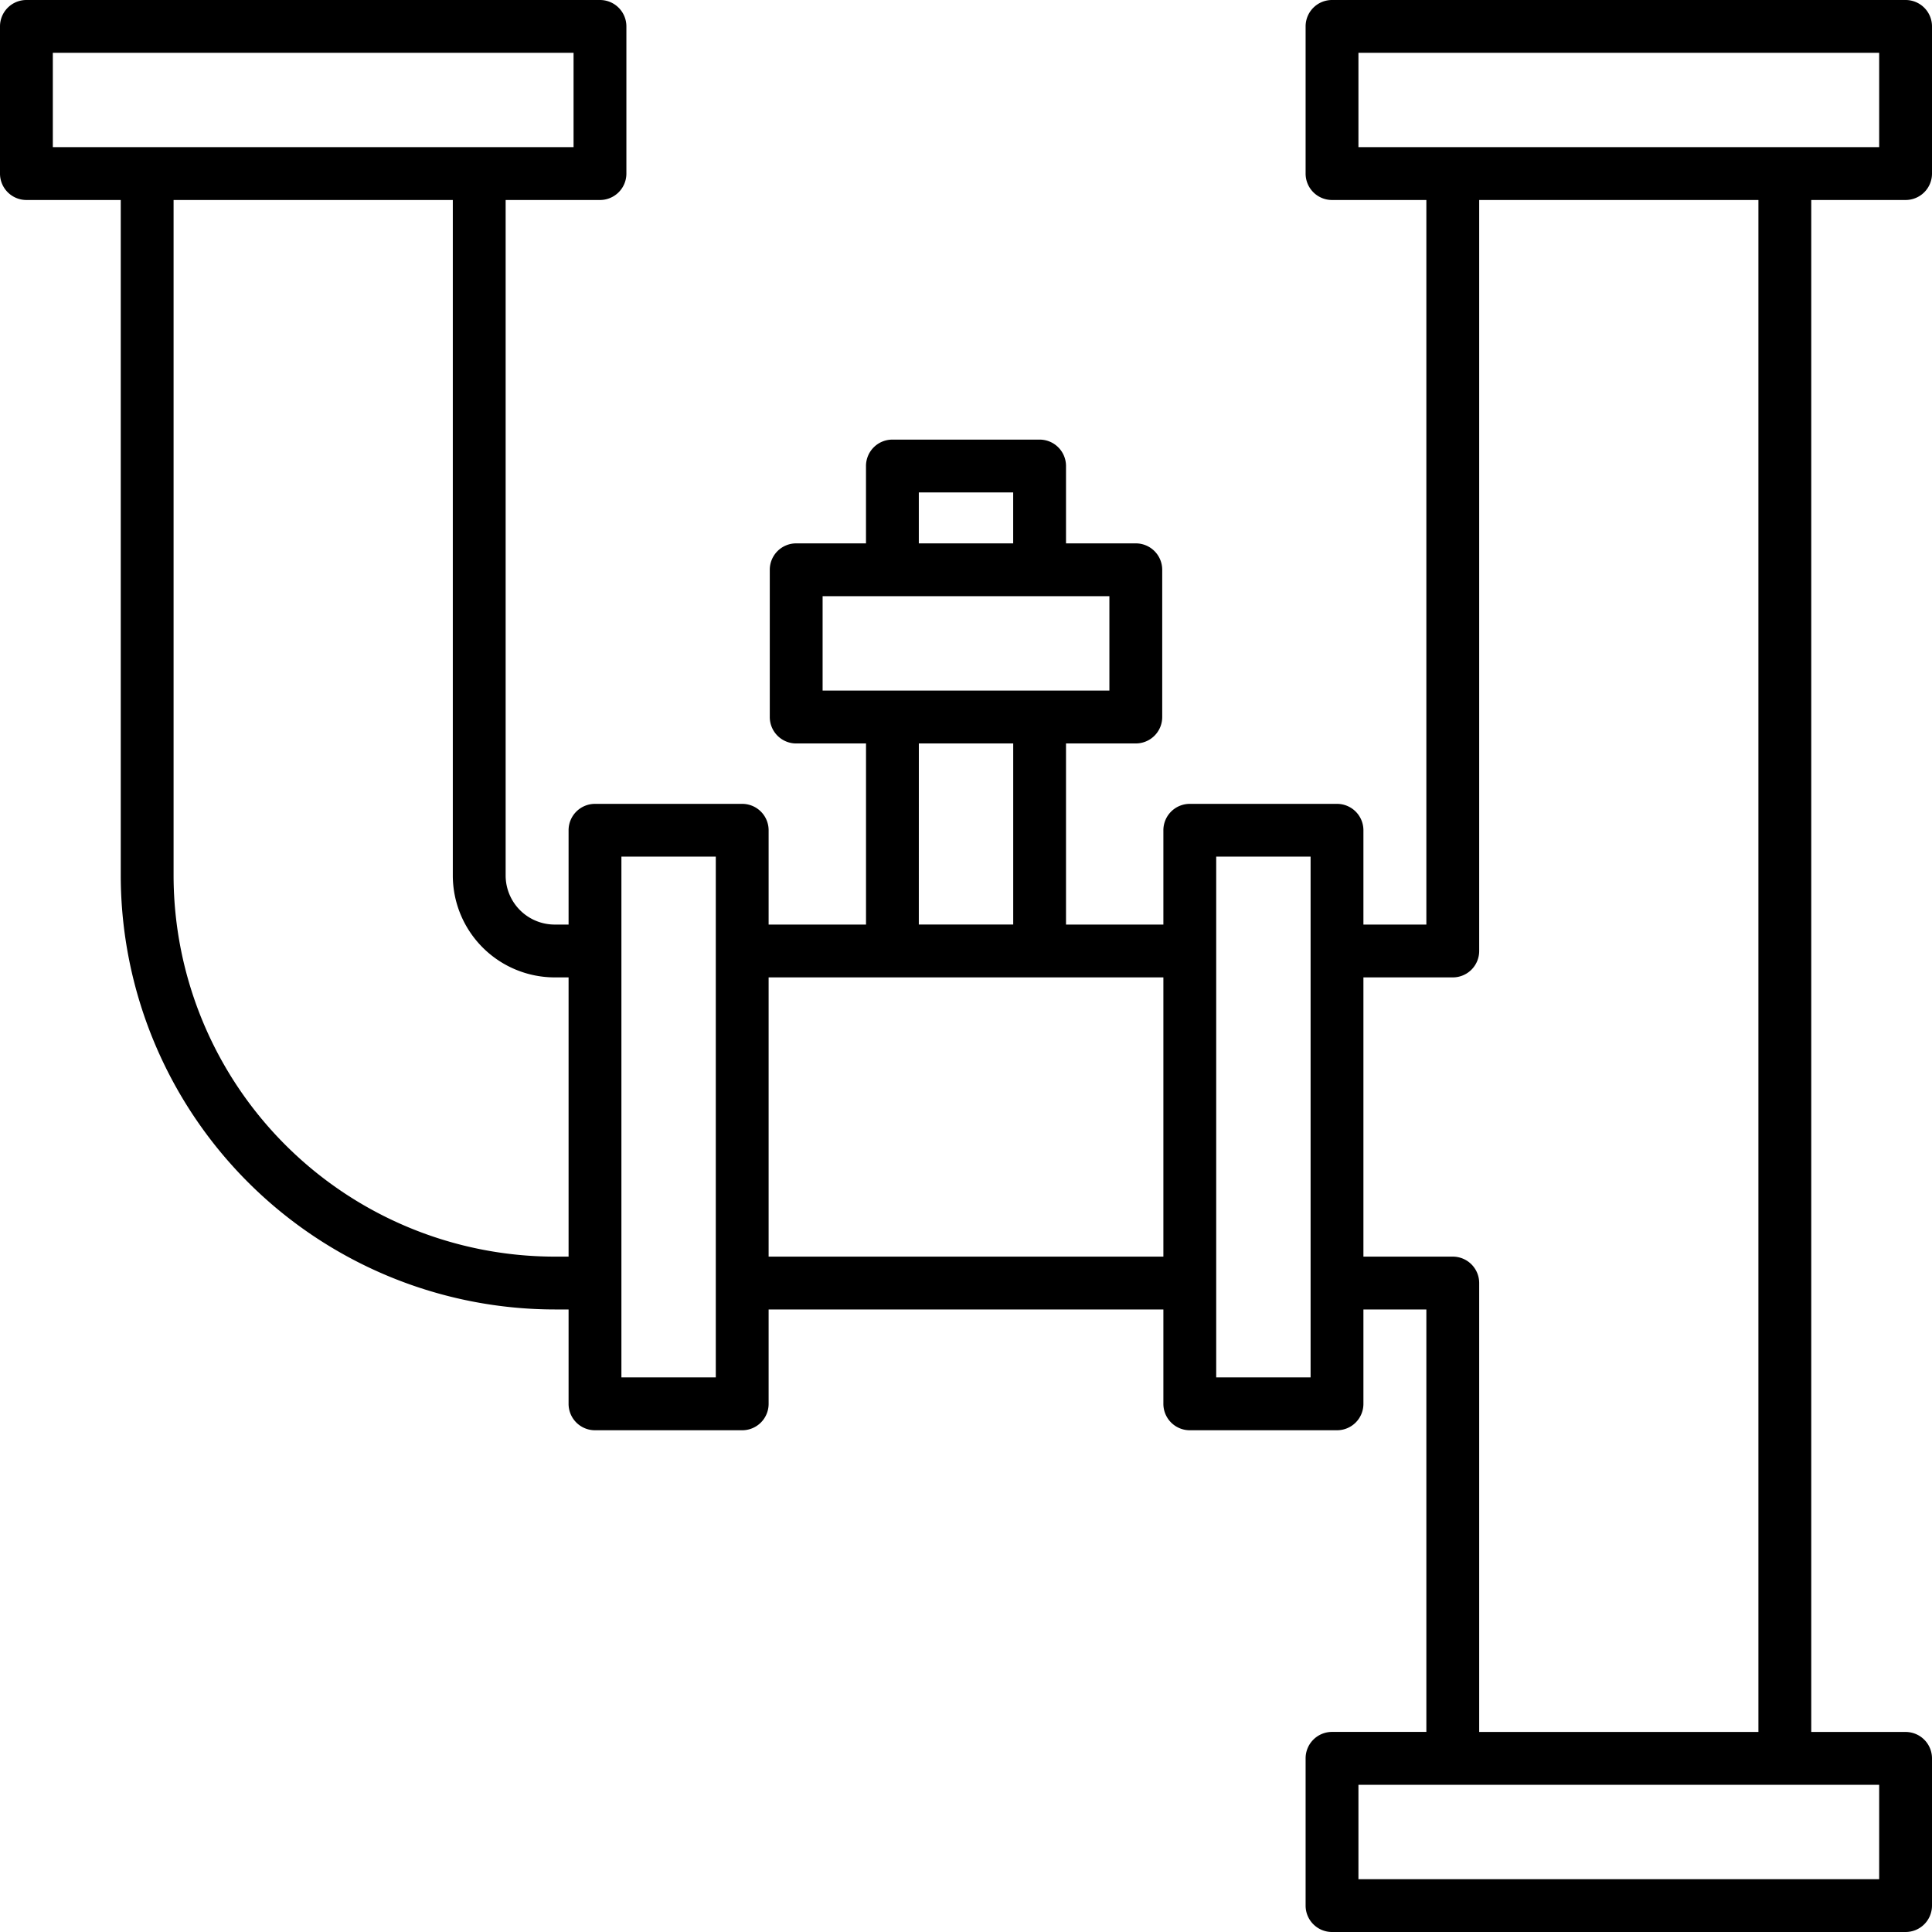 <svg xmlns="http://www.w3.org/2000/svg" width="512" height="512" viewBox="0 0 128 128"><path d="M126.25,13.25A1.749,1.749,0,0,0,128,11.5V1.747A1.749,1.749,0,0,0,126.25,0h-38a1.749,1.749,0,0,0-1.75,1.75V11.5a1.749,1.749,0,0,0,1.75,1.75H94.5V61.255H90.33V55.008a1.749,1.749,0,0,0-1.75-1.75H78.827a1.749,1.749,0,0,0-1.75,1.75v6.247H70.626v-12h4.627A1.749,1.749,0,0,0,77,47.506V37.753A1.749,1.749,0,0,0,75.253,36H70.626V30.875a1.749,1.749,0,0,0-1.75-1.75H59.124a1.749,1.749,0,0,0-1.75,1.75V36H52.748A1.749,1.749,0,0,0,51,37.753v9.753a1.749,1.749,0,0,0,1.75,1.75h4.626v12H50.923V55.008a1.749,1.749,0,0,0-1.75-1.75H39.42a1.749,1.749,0,0,0-1.75,1.75v6.247h-.92a3.254,3.254,0,0,1-3.25-3.25V13.25h6.25A1.749,1.749,0,0,0,41.5,11.5V1.747A1.749,1.749,0,0,0,39.75,0h-38A1.749,1.749,0,0,0,0,1.747V11.5a1.749,1.749,0,0,0,1.75,1.75H8V58.005a28.783,28.783,0,0,0,28.75,28.75h.92v6.253a1.749,1.749,0,0,0,1.75,1.75h9.753a1.749,1.749,0,0,0,1.75-1.75V86.755H77.077v6.253a1.749,1.749,0,0,0,1.75,1.75H88.58a1.749,1.749,0,0,0,1.75-1.75V86.755H94.5v27.989H88.25a1.749,1.749,0,0,0-1.75,1.75v9.753A1.749,1.749,0,0,0,88.25,128h38a1.749,1.749,0,0,0,1.75-1.75v-9.753a1.749,1.749,0,0,0-1.75-1.75H120V13.25ZM90,3.5h34.5V9.75H90ZM60.874,32.625h6.252V36H60.874ZM54.5,39.5H73.5v6.253H54.5Zm6.376,9.753h6.252v12H60.874ZM3.5,3.5H38V9.75H3.5ZM36.75,83.255A25.278,25.278,0,0,1,11.5,58.005V13.25H30V58.005a6.758,6.758,0,0,0,6.75,6.75h.92v18.5Zm10.673,8H41.17v-34.5h6.253v34.5Zm3.5-8v-18.5H77.077v18.5Zm35.907,8H80.577v-34.5H86.83v34.5ZM124.5,124.5H90v-6.253h34.5Zm-8-9.753H98V85.005a1.749,1.749,0,0,0-1.75-1.75H90.33v-18.5h5.92A1.749,1.749,0,0,0,98,63.005V13.25h18.5Z"></path></svg>